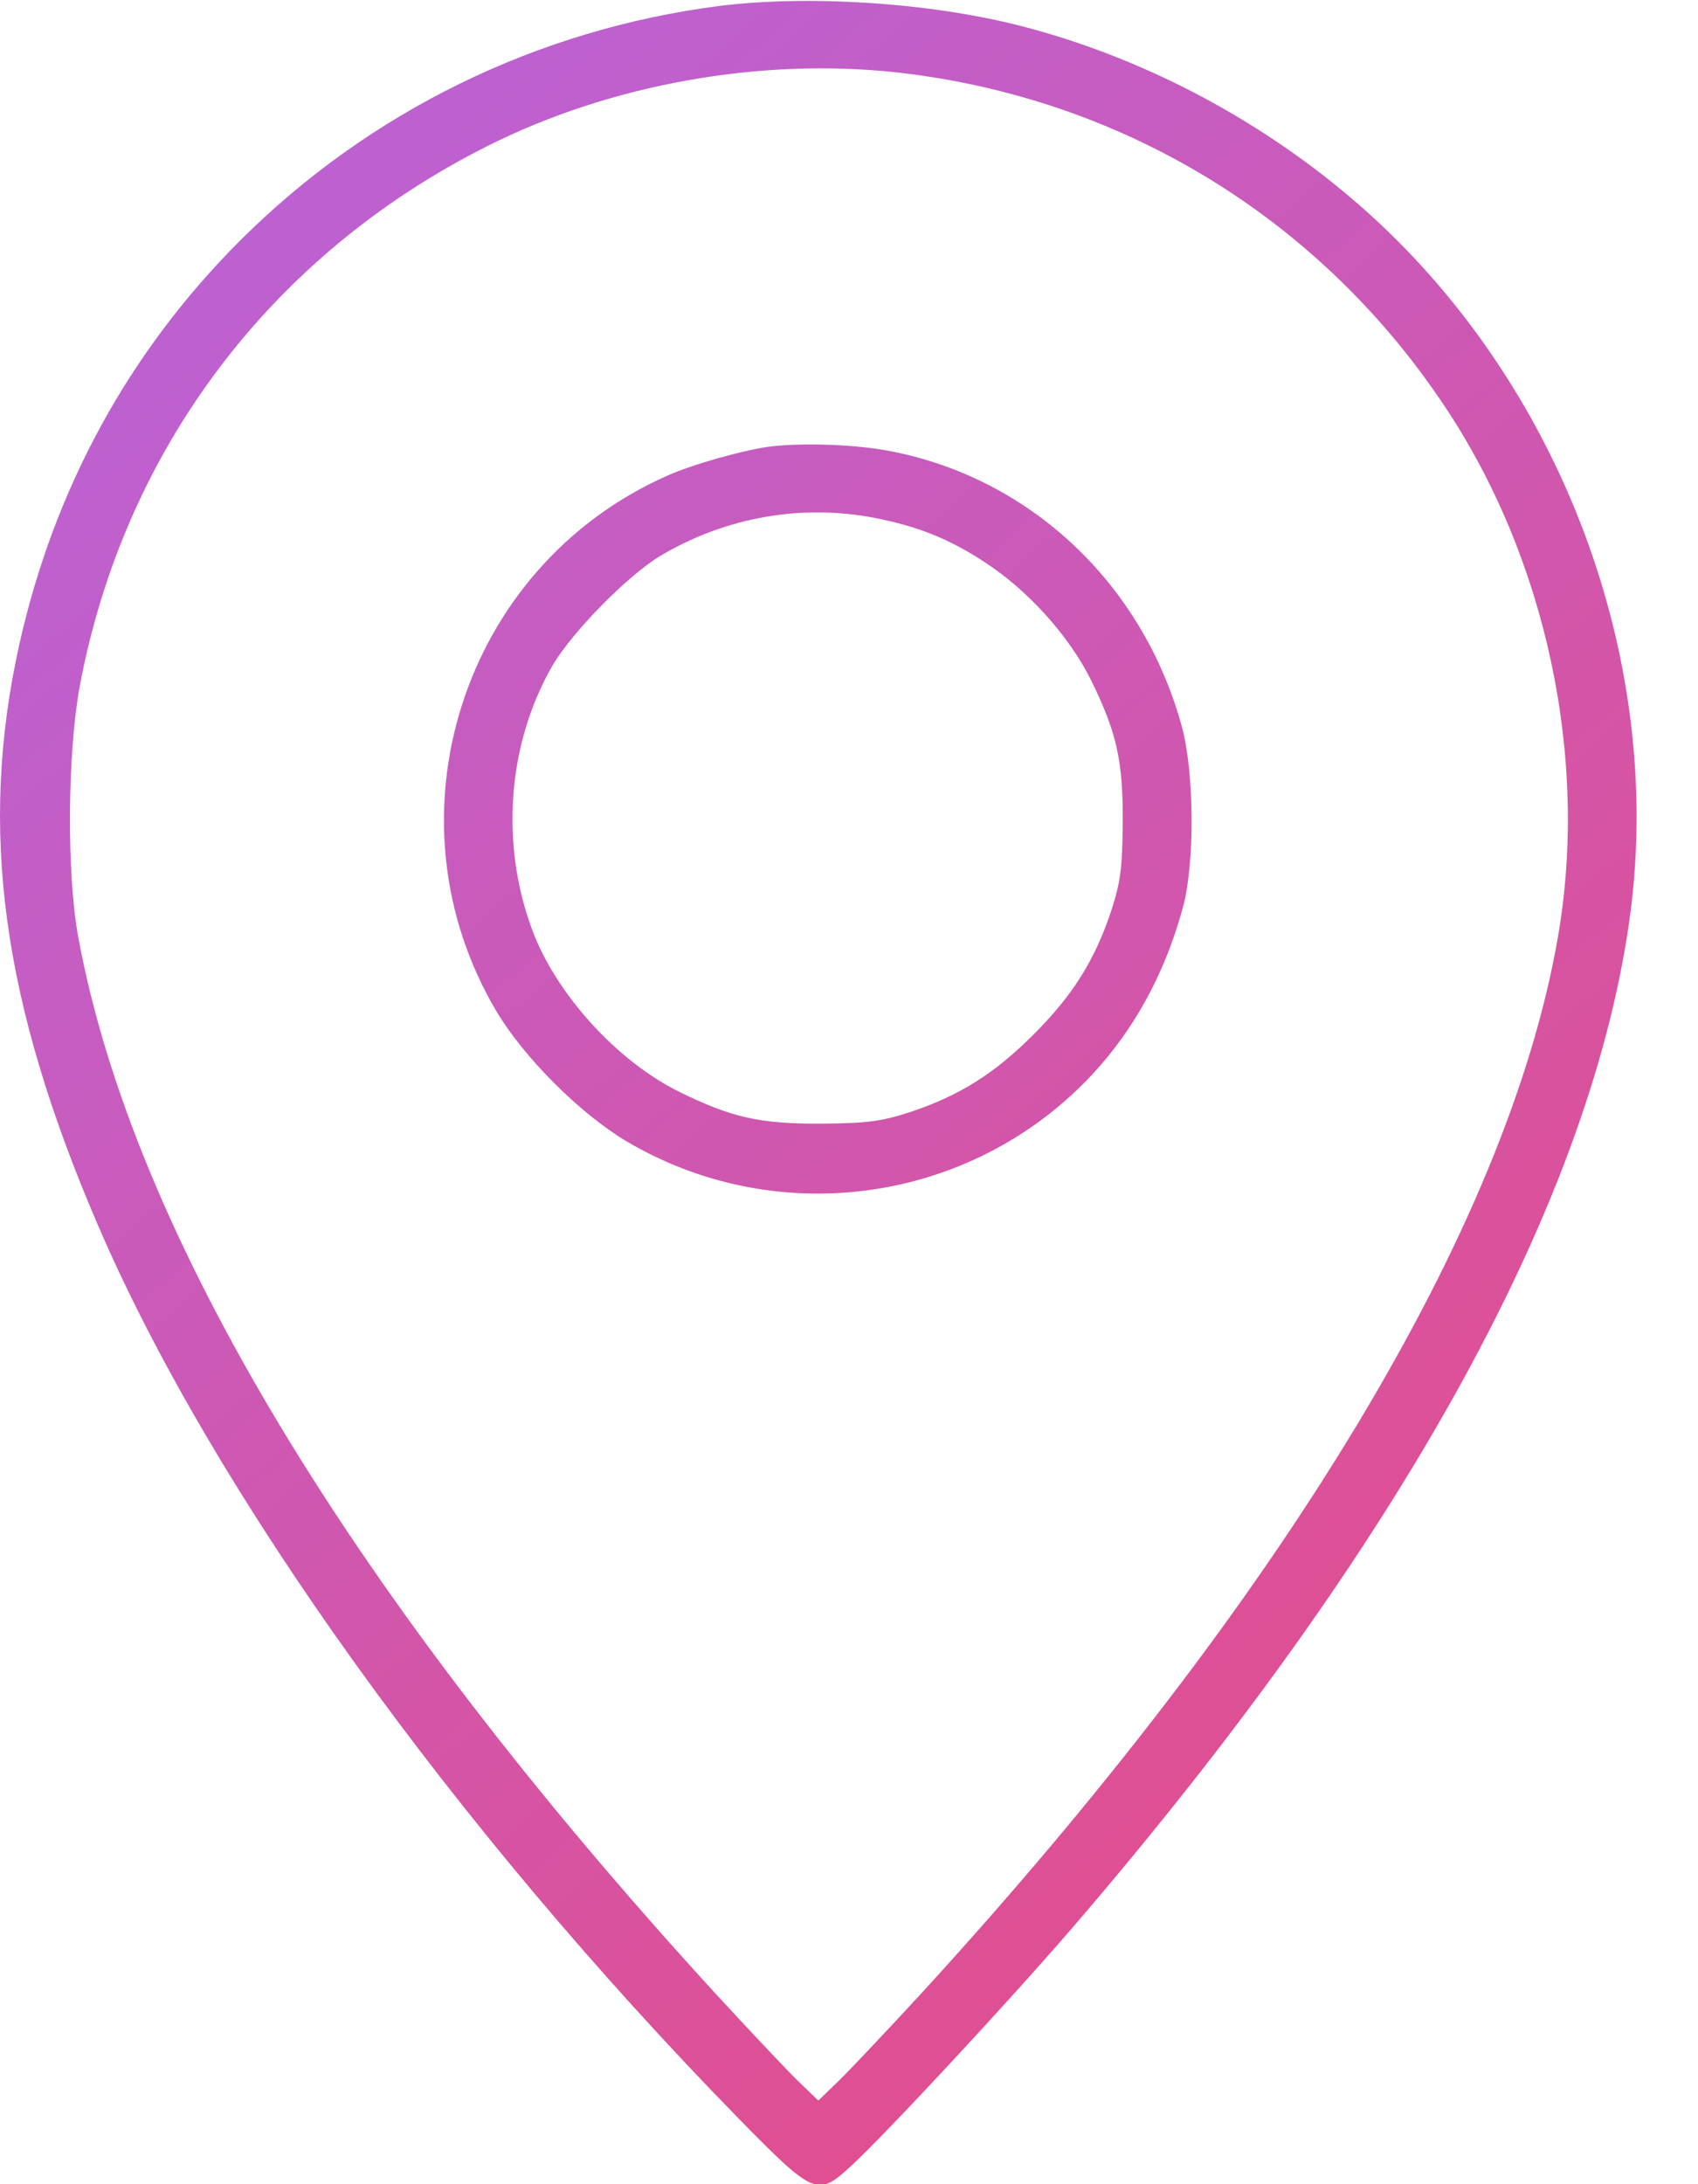 <svg width="14" height="18" viewBox="0 0 14 18" fill="none" xmlns="http://www.w3.org/2000/svg">
<path fill-rule="evenodd" clip-rule="evenodd" d="M1.98 1.982C3.049 0.917 4.43 0.242 5.931 0.049C6.666 -0.043 7.668 0.021 8.417 0.214C9.391 0.464 10.347 0.959 11.134 1.627C12.819 3.051 13.722 5.357 13.444 7.513C13.138 9.861 11.574 12.712 8.839 15.89C8.315 16.498 7.295 17.595 7.018 17.849C6.74 18.105 6.715 18.095 6.093 17.462C3.734 15.05 1.748 12.283 0.809 10.1C0.015 8.258 -0.179 6.831 0.159 5.312C0.447 4.025 1.062 2.9 1.98 1.982ZM11.908 3.343C10.874 1.793 9.247 0.805 7.397 0.597C6.272 0.474 5.038 0.692 4.022 1.202C2.24 2.095 1.024 3.702 0.658 5.653C0.556 6.205 0.549 7.193 0.644 7.716C1.09 10.153 2.897 13.148 5.889 16.418C6.163 16.716 6.469 17.04 6.568 17.138L6.747 17.311L6.926 17.138C7.025 17.04 7.331 16.716 7.605 16.418C10.586 13.162 12.428 10.111 12.843 7.734C13.103 6.257 12.752 4.605 11.908 3.343ZM5.502 3.92C5.706 3.828 6.131 3.709 6.342 3.681C6.596 3.649 7.007 3.66 7.292 3.709C8.473 3.916 9.422 4.799 9.746 5.994C9.847 6.37 9.851 7.105 9.756 7.467C9.601 8.044 9.324 8.539 8.93 8.933C7.931 9.931 6.374 10.125 5.158 9.401C4.778 9.172 4.324 8.719 4.096 8.339C3.147 6.746 3.808 4.669 5.502 3.92ZM8.125 4.637C7.826 4.44 7.569 4.338 7.211 4.268C6.61 4.152 5.991 4.261 5.456 4.574C5.182 4.735 4.722 5.203 4.556 5.484C4.184 6.128 4.121 6.954 4.391 7.671C4.588 8.195 5.087 8.743 5.597 8.996C6.033 9.211 6.265 9.263 6.782 9.26C7.158 9.256 7.263 9.242 7.503 9.165C7.907 9.031 8.199 8.849 8.522 8.525C8.846 8.202 9.028 7.91 9.162 7.506C9.239 7.267 9.253 7.161 9.257 6.785C9.26 6.268 9.208 6.036 8.993 5.6C8.814 5.242 8.48 4.869 8.125 4.637Z" fill="url(#paint0_linear_141_2883)"/>
<defs>
<linearGradient id="paint0_linear_141_2883" x1="16" y1="19.5" x2="-2.5" y2="-1.5" gradientUnits="userSpaceOnUse">
<stop stop-color="#F04674"/>
<stop offset="1" stop-color="#B068E9"/>
</linearGradient>
</defs>
</svg>
